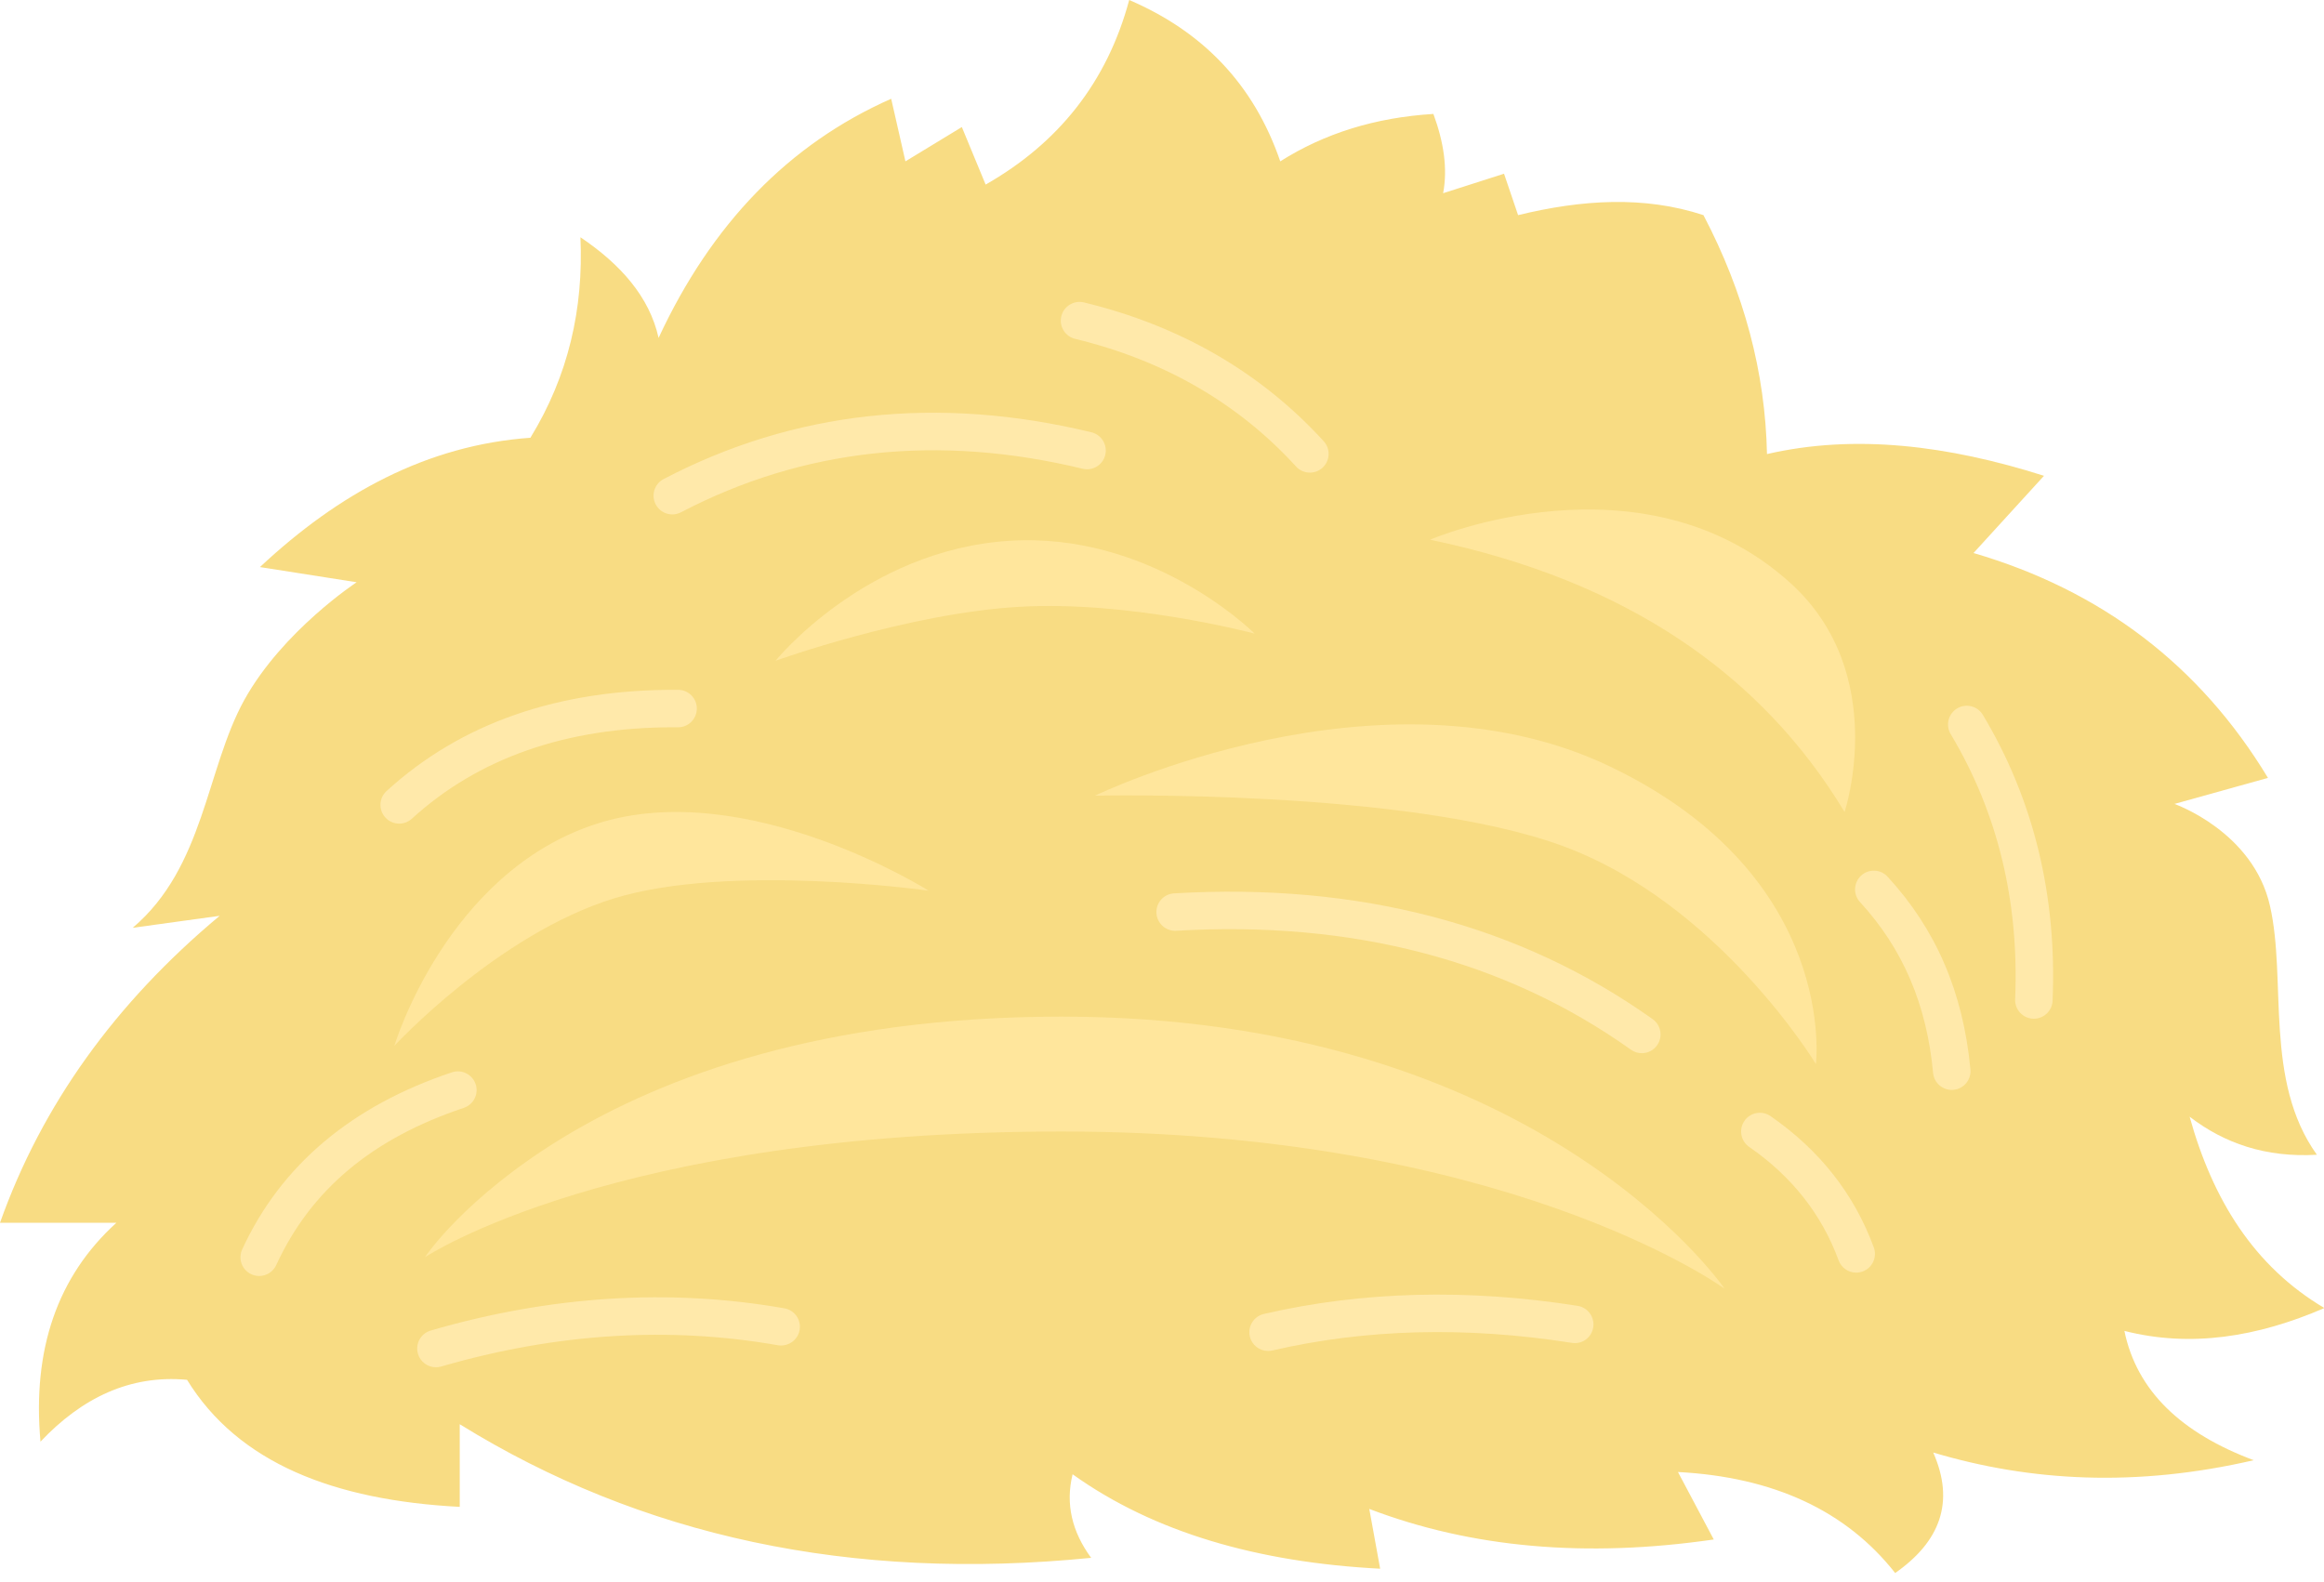 <?xml version="1.0" encoding="UTF-8" standalone="no"?><svg xmlns="http://www.w3.org/2000/svg" xmlns:xlink="http://www.w3.org/1999/xlink" fill="#000000" height="84.4" preserveAspectRatio="xMidYMid meet" version="1" viewBox="0.0 0.0 124.0 84.4" width="124" zoomAndPan="magnify"><g><g><g id="change1_1"><path d="M113.35,71.02c3.53,0.9,7.09,0.33,10.67-1.22c-3.75-2.22-5.96-5.78-7.19-10.21 c1.85,1.42,4.06,2.19,6.79,2.03c-2.83-3.95-1.6-9.3-2.5-13.27c-0.89-3.98-5.1-5.45-5.1-5.45l4.99-1.39 c-3.64-6.02-8.89-10-15.71-12l3.76-4.12c-5.13-1.63-10.09-2.24-14.78-1.16c-0.09-4.36-1.22-8.61-3.39-12.75 c-3.16-1.04-6.48-0.83-9.89,0l-0.75-2.21L77,10.31c0.25-1.32,0.03-2.74-0.52-4.23c-3.1,0.19-5.82,1.04-8.17,2.53 C66.9,4.5,64.17,1.68,60.25,0c-1.18,4.39-3.78,7.64-7.66,9.85l-1.27-3.07l-3.01,1.83l-0.76-3.34c-5.47,2.42-9.59,6.69-12.41,12.76 c-0.49-2.19-2.02-3.92-4.17-5.37c0.17,3.81-0.64,7.39-2.67,10.7c-5.49,0.39-10.21,2.95-14.43,6.9l5.16,0.81c0,0-3.95,2.59-6,6.29 c-2.04,3.71-2.13,8.91-5.95,12.15l4.64-0.64C6.15,53.52,2.23,58.97,0,65.25h6.21c-3.16,2.87-4.49,6.78-4.05,11.68 c2.21-2.34,4.78-3.58,7.82-3.3c2.73,4.44,7.84,6.43,14.55,6.78V76c9.65,5.97,20.85,8.41,33.69,7.13 c-1.02-1.39-1.38-2.87-0.99-4.46c4.35,3.11,9.89,4.7,16.41,5.04l-0.58-3.19c5.45,2.08,11.57,2.62,18.38,1.63l-1.91-3.6 c5.1,0.27,8.97,2.06,11.59,5.39c2.39-1.67,3.2-3.78,2.03-6.43c5.19,1.55,10.83,1.86,17.1,0.41 C116.4,76.48,114.01,74.23,113.35,71.02z" fill="#f8dc83"/></g><g fill="#ffe69c" id="change2_1"><path d="M95.54,31.12c5.33,4.85,2.88,12.21,2.88,12.21c-4.46-7.39-11.7-12.36-22.12-14.53 C76.3,28.8,87.61,23.93,95.54,31.12z" fill="inherit"/><path d="M85.92,40.91c12.22,5.86,10.97,15.87,10.97,15.87S91.7,48.2,83.37,45.14 c-8.33-3.06-24.95-2.68-24.95-2.68S73.7,35.05,85.92,40.91z" fill="inherit"/><path d="M66.94,33.81c-0.36-0.09-6.75-1.76-12.54-1.43c-5.97,0.34-13.02,2.88-13.02,2.88 s4.75-5.89,12.44-6.4C61.23,28.37,66.57,33.44,66.94,33.81z" fill="inherit"/><path d="M56.64,54.25c25.08,0,35.08,14.08,35.38,14.52c-0.43-0.31-11.93-8.39-35.38-8.39 c-23.92,0-33.97,6.71-33.97,6.71S31.15,54.25,56.64,54.25z" fill="inherit"/><path d="M49.55,47.53c0,0-10.55-1.5-16.79,0.41c-6.23,1.92-11.72,7.87-11.72,7.87s2.77-9.25,10.76-11.84 C39.79,41.37,49.55,47.53,49.55,47.53z" fill="inherit"/></g><g fill="#ffe9aa" id="change3_1"><path d="M25.378,57.854c-0.175-0.523-0.741-0.808-1.265-0.632c-5.368,1.792-9.133,4.972-11.191,9.45 c-0.231,0.502-0.012,1.096,0.49,1.326c0.136,0.063,0.277,0.092,0.417,0.092c0.379,0,0.741-0.216,0.909-0.582 c1.845-4.012,5.118-6.756,10.008-8.39C25.271,58.944,25.553,58.377,25.378,57.854z" fill="inherit"/><path d="M41.853,69.815c-6.118-1.074-12.47-0.678-18.872,1.186c-0.53,0.154-0.835,0.709-0.681,1.239 c0.127,0.438,0.526,0.721,0.96,0.721c0.092,0,0.186-0.013,0.279-0.04c6.105-1.774,12.151-2.159,17.968-1.135 c0.541,0.089,1.062-0.269,1.158-0.813C42.76,70.429,42.397,69.91,41.853,69.815z" fill="inherit"/><path d="M21.3,43.951c0.241-0.001,0.482-0.087,0.675-0.262c3.546-3.239,8.238-4.88,13.952-4.88 c0.084,0,0.17-0.004,0.253,0.001c0.549,0,0.995-0.442,1-0.992c0.005-0.552-0.439-1.004-0.992-1.008 c-6.38-0.04-11.581,1.767-15.563,5.402c-0.407,0.373-0.437,1.004-0.063,1.413C20.759,43.84,21.03,43.951,21.3,43.951z" fill="inherit"/><path d="M58.236,23.068c-8.193-1.98-15.872-1.142-22.829,2.496c-0.489,0.256-0.678,0.86-0.422,1.35 c0.178,0.341,0.526,0.537,0.887,0.537c0.156,0,0.314-0.037,0.463-0.114c6.513-3.405,13.722-4.189,21.431-2.324 c0.536,0.131,1.077-0.2,1.207-0.737C59.102,23.738,58.772,23.198,58.236,23.068z" fill="inherit"/><path d="M57.365,18.082c4.744,1.147,8.71,3.439,11.787,6.812c0.197,0.216,0.467,0.326,0.738,0.326 c0.241,0,0.482-0.086,0.674-0.261c0.408-0.372,0.438-1.005,0.065-1.413c-3.351-3.673-7.655-6.165-12.794-7.408 c-0.536-0.128-1.077,0.2-1.207,0.737C56.498,17.412,56.828,17.952,57.365,18.082z" fill="inherit"/><path d="M105.797,38.146c-0.284-0.474-0.897-0.628-1.372-0.343c-0.474,0.284-0.627,0.898-0.343,1.372 c2.503,4.174,3.659,8.933,3.438,14.144c-0.023,0.552,0.405,1.018,0.957,1.041c0.014,0.001,0.028,0.001,0.043,0.001 c0.532,0,0.976-0.42,0.998-0.958C109.757,47.794,108.505,42.661,105.797,38.146z" fill="inherit"/><path d="M99.303,46.724c-0.406,0.374-0.434,1.007-0.06,1.413c2.282,2.48,3.559,5.463,3.9,9.117 c0.049,0.518,0.484,0.906,0.995,0.906c0.031,0,0.063-0.001,0.095-0.004c0.55-0.052,0.953-0.54,0.902-1.09 c-0.386-4.105-1.831-7.469-4.42-10.283C100.342,46.376,99.707,46.352,99.303,46.724z" fill="inherit"/><path d="M94.468,59.558c-0.453-0.314-1.078-0.202-1.391,0.254c-0.314,0.454-0.2,1.077,0.254,1.391 c2.269,1.568,3.874,3.604,4.77,6.052c0.148,0.405,0.532,0.656,0.939,0.656c0.114,0,0.23-0.02,0.344-0.061 c0.519-0.19,0.785-0.765,0.596-1.283C98.938,63.724,97.084,61.366,94.468,59.558z" fill="inherit"/><path d="M84.176,69.683c-5.871-0.926-11.501-0.78-16.741,0.433c-0.538,0.125-0.873,0.662-0.749,1.2 c0.107,0.462,0.519,0.774,0.974,0.774c0.075,0,0.15-0.008,0.227-0.025c4.989-1.157,10.364-1.292,15.978-0.407 c0.559,0.091,1.059-0.286,1.144-0.831C85.094,70.281,84.721,69.769,84.176,69.683z" fill="inherit"/><path d="M62.642,47.672c-0.552,0.032-0.972,0.506-0.939,1.057s0.506,0.972,1.057,0.939 c9.413-0.553,17.57,1.582,24.261,6.347c0.176,0.125,0.379,0.186,0.579,0.186c0.313,0,0.62-0.146,0.815-0.42 c0.32-0.45,0.216-1.074-0.234-1.395C81.11,49.351,72.519,47.093,62.642,47.672z" fill="inherit"/></g></g></g></svg>